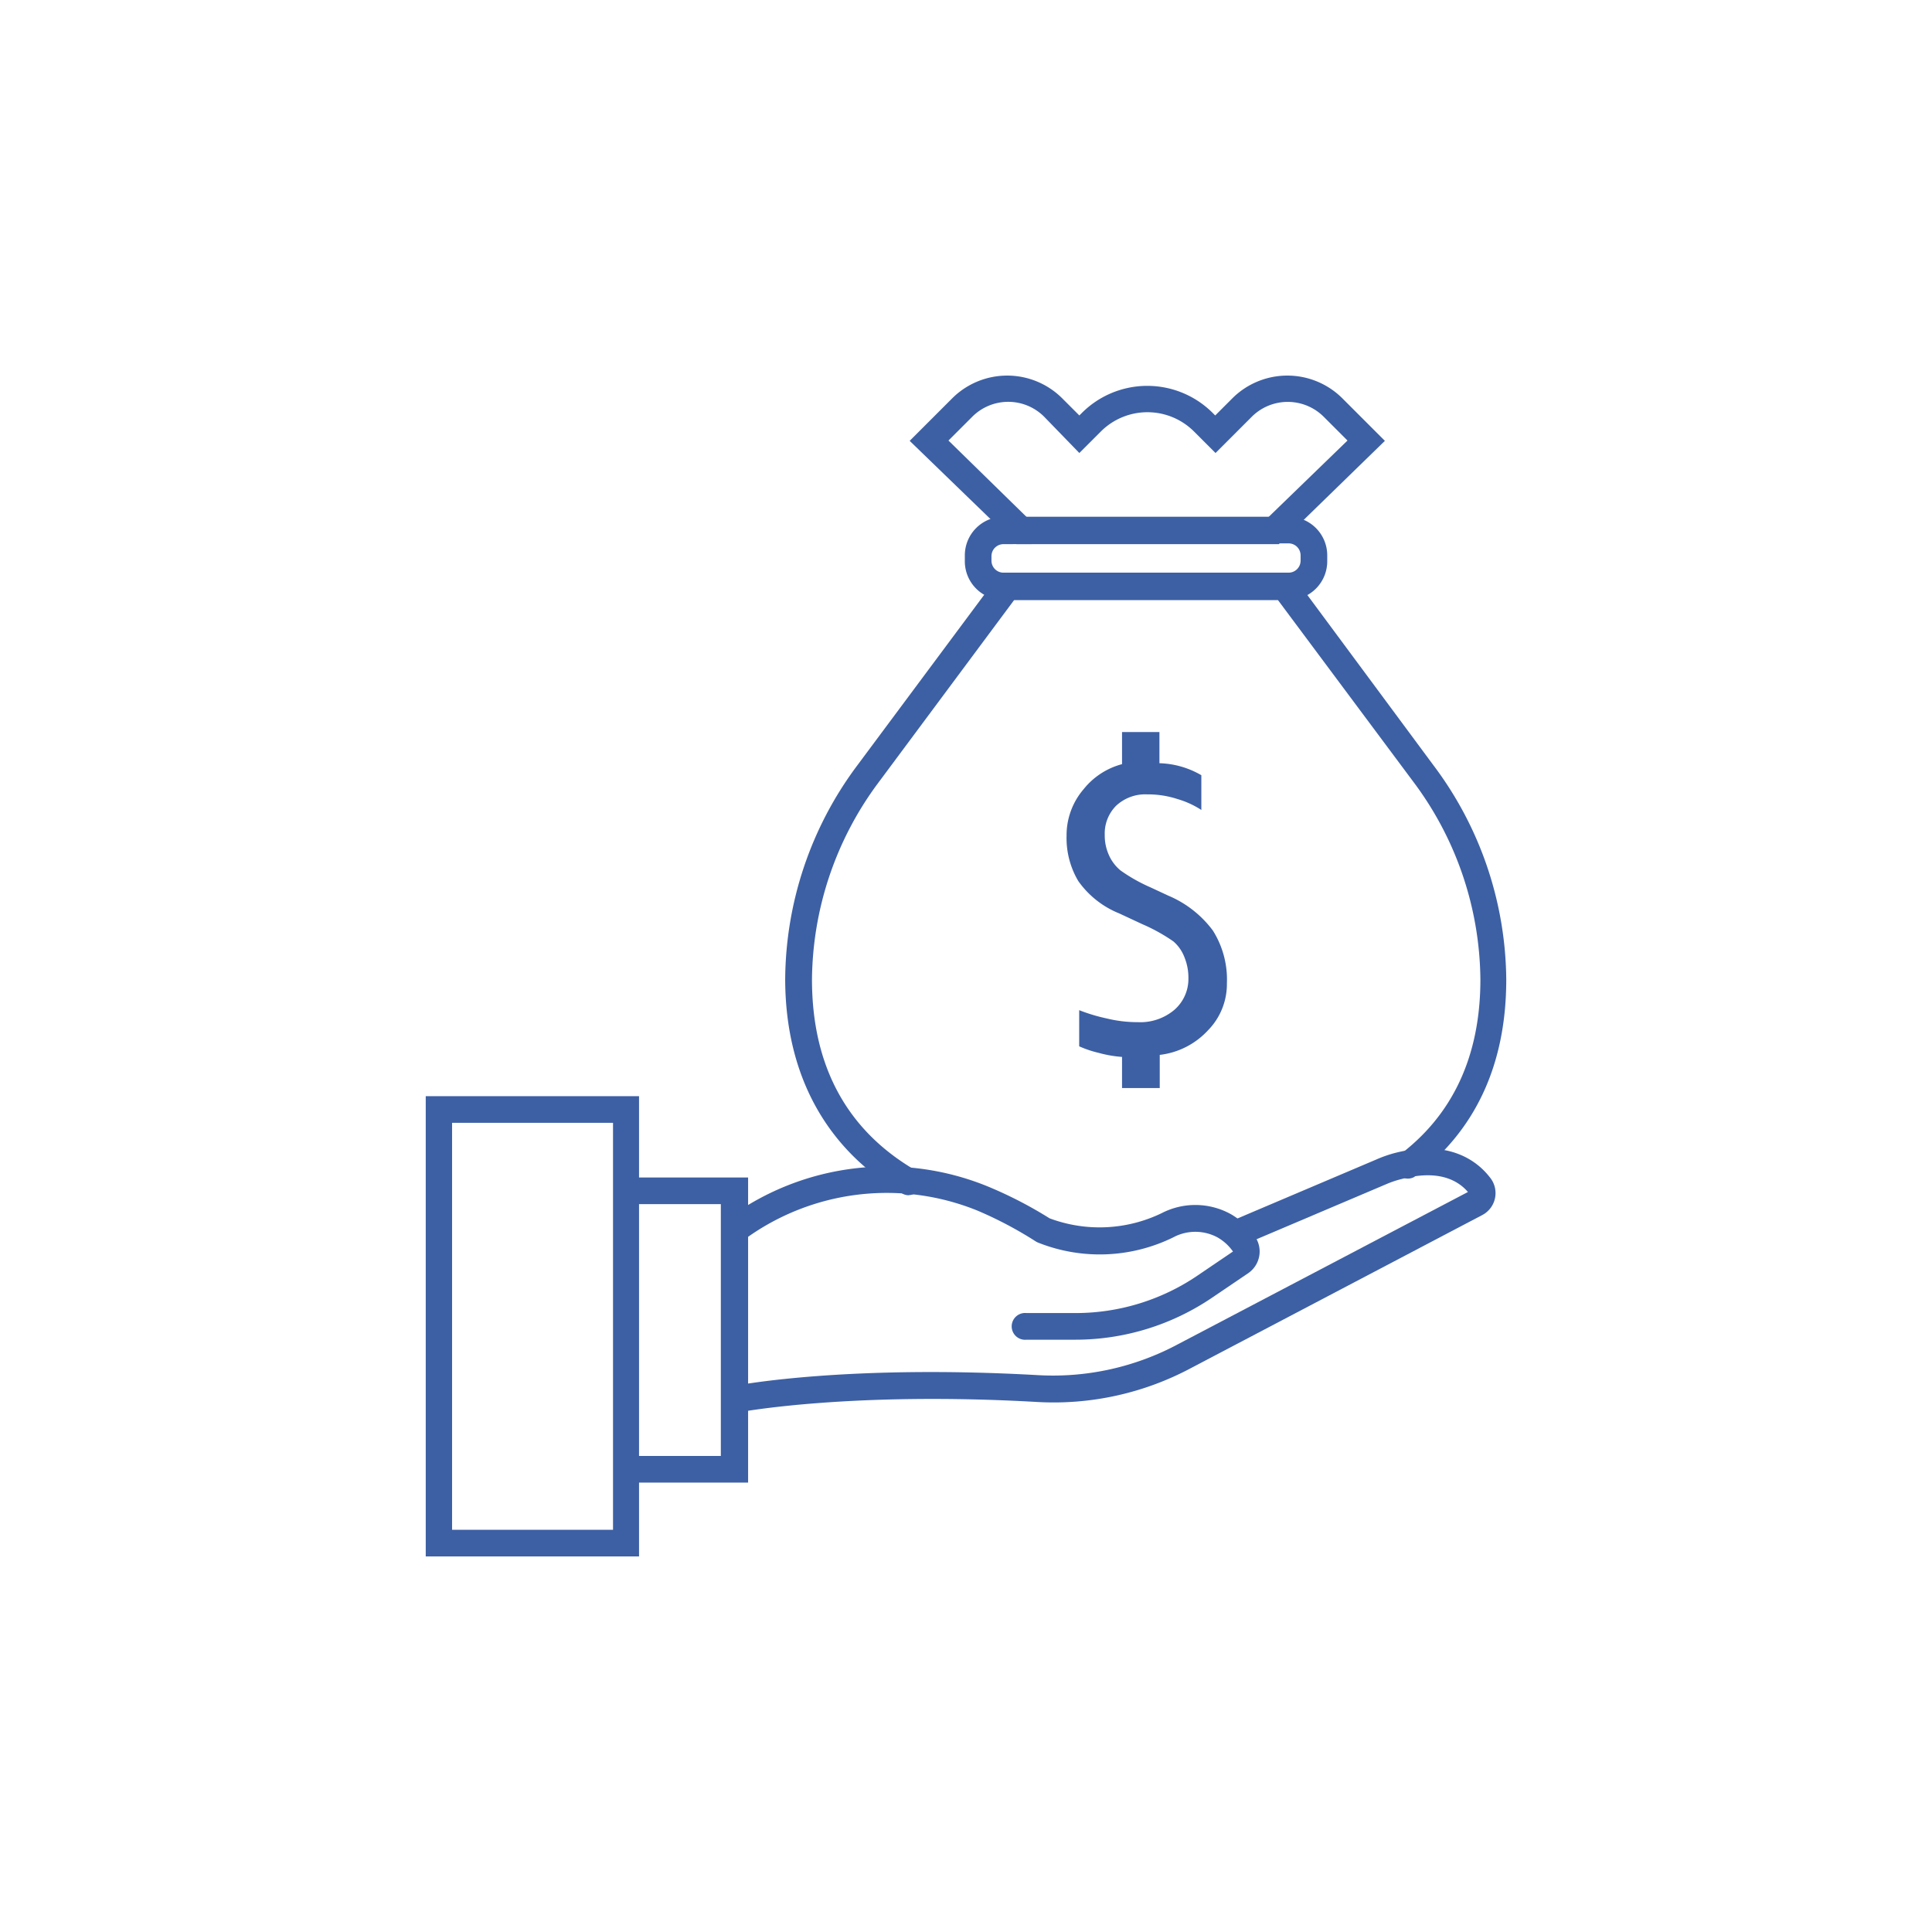 <svg xmlns="http://www.w3.org/2000/svg" width="124" height="124" viewBox="0 0 124 124">
  <defs>
    <style>
      .cls-1 {
        fill: none;
      }

      .cls-2 {
        fill: #3d60a4;
      }
    </style>
  </defs>
  <g id="Group_5" data-name="Group 5" transform="translate(-799 -1381)">
    <rect id="Rectangle_3" data-name="Rectangle 3" class="cls-1" width="124" height="124" transform="translate(799 1381)"/>
    <g id="money" transform="translate(811.015 1392.985)">
      <path id="Path_9" data-name="Path 9" class="cls-2" d="M60,55.85a7.65,7.65,0,0,1-1.5-.26,7,7,0,0,1-1.25-.42V52.85a11.239,11.239,0,0,0,1.76.53,8.34,8.34,0,0,0,2,.24,3.39,3.39,0,0,0,2.36-.8,2.63,2.63,0,0,0,.89-2A3.49,3.49,0,0,0,64,49.44a2.53,2.53,0,0,0-.7-1,11.33,11.33,0,0,0-2-1.11l-1.48-.69a5.92,5.92,0,0,1-2.63-2.08,5.4,5.4,0,0,1-.75-2.9,4.54,4.54,0,0,1,1.1-3A4.69,4.69,0,0,1,60,37.06V35h2.4v2a5.65,5.65,0,0,1,2.69.77V40a5.76,5.76,0,0,0-1.53-.7,6.12,6.12,0,0,0-1.94-.3,2.74,2.74,0,0,0-2,.73,2.52,2.52,0,0,0-.73,1.87,3.05,3.05,0,0,0,.26,1.28,2.7,2.7,0,0,0,.75,1,10.56,10.56,0,0,0,1.91,1.08l1.16.54a6.89,6.89,0,0,1,2.86,2.24,5.9,5.9,0,0,1,.9,3.4,4.23,4.23,0,0,1-1.21,3,5,5,0,0,1-3.1,1.58v2.13H60Z"/>
      <path id="Path_10" data-name="Path 10" class="cls-2" d="M46.31,64.73a.85.85,0,0,1-.43-.12C41,61.76,38.4,57,38.38,50.89A23.15,23.15,0,0,1,43,37.15l9.18-12.34H70.86L80,37.15a23.15,23.15,0,0,1,4.66,13.73c0,5.49-2,9.76-5.93,12.69a.86.86,0,0,1-1-1.37C81.21,59.62,83,55.81,83,50.88a21.43,21.43,0,0,0-4.32-12.71L70,26.52H53.08L44.42,38.17A21.43,21.43,0,0,0,40.1,50.88c0,5.56,2.25,9.69,6.65,12.25a.86.86,0,0,1-.43,1.59Z"/>
      <path id="Path_11" data-name="Path 11" class="cls-2" d="M70.69,26.52H52.39A2.48,2.48,0,0,1,49.91,24v-.34a2.48,2.48,0,0,1,2.48-2.48h18.3a2.48,2.48,0,0,1,2.48,2.48V24a2.48,2.48,0,0,1-2.48,2.52Zm-18.3-3.58a.77.77,0,0,0-.77.77V24a.77.77,0,0,0,.77.77h18.3a.77.77,0,0,0,.77-.77v-.34a.77.77,0,0,0-.77-.77Z"/>
      <path id="Path_12" data-name="Path 12" class="cls-2" d="M70.06,22.94H53.22l-6.85-6.63,2.76-2.76a5,5,0,0,1,7,0l1.13,1.13.16-.16a5.94,5.94,0,0,1,8.4,0l.16.16,1.13-1.13a5,5,0,0,1,7,0l2.76,2.76ZM53.91,21.23H69.37l5.1-4.94-1.53-1.53a3.27,3.27,0,0,0-4.61,0L66,17.09l-1.37-1.37a4.23,4.23,0,0,0-6,0l-1.37,1.37L55,14.76a3.26,3.26,0,0,0-4.61,0l-1.53,1.53ZM57,74H53.87a.86.86,0,1,1,0-1.71H57a13.93,13.93,0,0,0,7.85-2.41l2.27-1.54a3.05,3.05,0,0,0-1-.91,3,3,0,0,0-2.83,0,10.7,10.7,0,0,1-8.7.33l-.1-.05a25.139,25.139,0,0,0-3.78-2A15.47,15.47,0,0,0,35.8,67.54a.86.86,0,1,1-1-1.39,17.18,17.18,0,0,1,16.55-2,26.7,26.7,0,0,1,4,2.06,9.16,9.16,0,0,0,7.19-.33,4.71,4.71,0,0,1,4.44.06,4.77,4.77,0,0,1,1.58,1.48,1.69,1.69,0,0,1-.49,2.33L65.8,71.29A15.64,15.64,0,0,1,57,74Z"/>
      <path id="Path_13" data-name="Path 13" class="cls-2" d="M35.3,78.66a.86.86,0,0,1-.16-1.7c.29-.06,7.28-1.38,19.56-.68a17,17,0,0,0,8.91-2L82.2,64.52c-.64-.75-1.9-1.46-4.27-.83A6.351,6.351,0,0,0,77,64l-9.42,4a.86.86,0,0,1-.67-1.57l9.42-4a8,8,0,0,1,1.13-.4c3.57-.94,5.38.56,6.14,1.54A1.59,1.59,0,0,1,83.12,66L64.41,75.83A18.7,18.7,0,0,1,54.6,78c-12-.69-19.07.64-19.14.65Z"/>
      <path id="Path_14" data-name="Path 14" class="cls-2" d="M36,83.17H28.18a.86.86,0,0,1,0-1.71h6.07V65.3H28.18a.86.86,0,0,1,0-1.71H36Z"/>
      <path id="Path_15" data-name="Path 15" class="cls-2" d="M29,87.91H15.31V58.37H29ZM17,86.2H27.33V60.08H17Z"/>
    </g>
  </g>
</svg>
